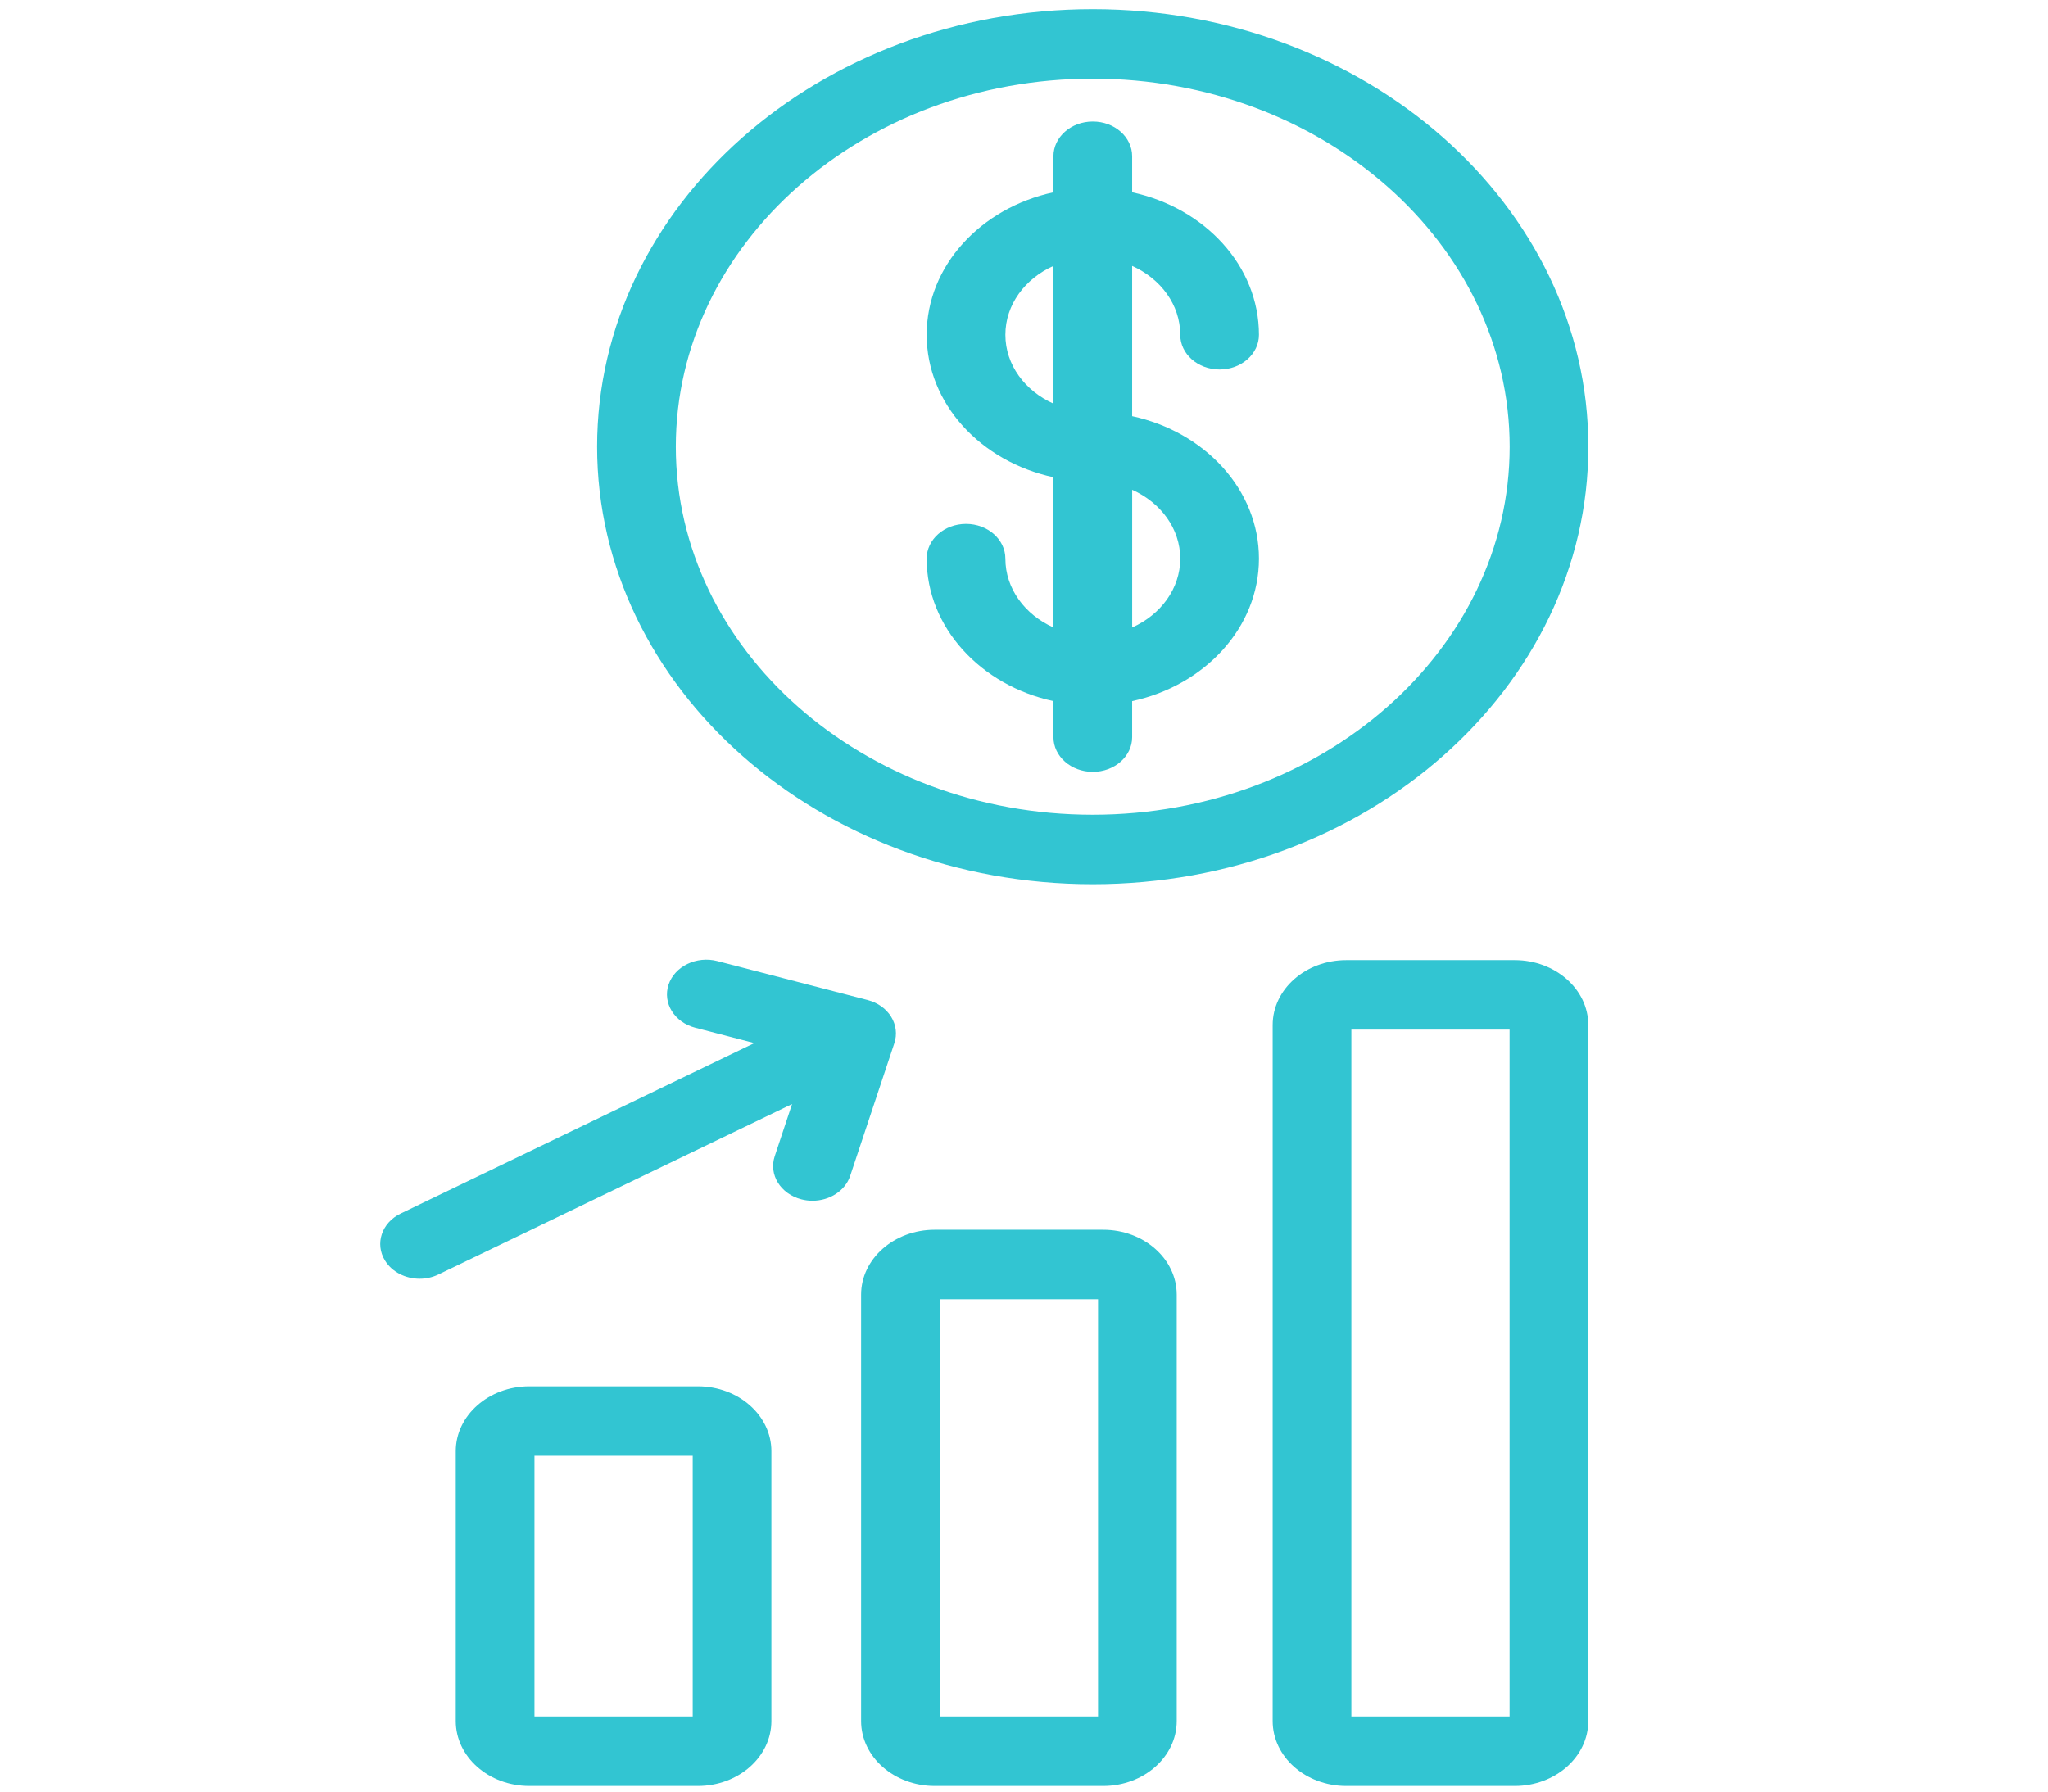<svg width="72" height="63" viewBox="0 0 72 63" fill="none" xmlns="http://www.w3.org/2000/svg">
<g clip-path="url(#clip0_7266_38575)">
<path d="M24.535 48.748H18.608C17.183 48.748 16.023 49.772 16.023 51.03V60.52C16.023 61.779 17.183 62.802 18.608 62.802H24.535C25.96 62.802 27.119 61.779 27.119 60.52V51.03C27.12 49.772 25.96 48.748 24.535 48.748ZM24.353 60.359H18.79V51.191H24.353L24.353 60.359Z" fill="#32C5D2"/>
<path d="M14.753 44.966C14.977 44.966 15.204 44.918 15.414 44.816L27.846 38.823L27.236 40.658C27.02 41.305 27.44 41.984 28.173 42.174C28.303 42.208 28.434 42.224 28.563 42.224C29.162 42.224 29.713 41.879 29.89 41.346L31.442 36.682C31.545 36.371 31.504 36.037 31.328 35.753C31.153 35.468 30.856 35.257 30.504 35.166L25.221 33.796C24.488 33.606 23.72 33.977 23.504 34.624C23.289 35.271 23.709 35.95 24.442 36.14L26.52 36.679L14.088 42.672C13.417 42.995 13.171 43.737 13.537 44.329C13.788 44.736 14.263 44.966 14.753 44.966Z" fill="#32C5D2"/>
<path d="M38.785 43.243H32.858C31.433 43.243 30.273 44.267 30.273 45.525V60.52C30.273 61.778 31.433 62.802 32.858 62.802H38.785C40.21 62.802 41.369 61.778 41.369 60.52V45.525C41.369 44.267 40.21 43.243 38.785 43.243ZM38.603 60.359H33.04V45.686H38.603V60.359Z" fill="#32C5D2"/>
<path d="M53.254 33.762H47.327C45.901 33.762 44.742 34.785 44.742 36.044V60.52C44.742 61.778 45.901 62.802 47.327 62.802H53.254C54.679 62.802 55.838 61.778 55.838 60.52V36.044C55.838 34.785 54.679 33.762 53.254 33.762ZM53.071 60.359H47.509V36.205H53.071V60.359Z" fill="#32C5D2"/>
<path d="M38.416 31.093C48.024 31.093 55.84 24.191 55.84 15.708C55.84 7.224 48.024 0.322 38.416 0.322C28.808 0.322 20.992 7.224 20.992 15.708C20.992 24.191 28.808 31.093 38.416 31.093ZM38.416 2.765C46.498 2.765 53.074 8.571 53.074 15.708C53.074 22.844 46.498 28.65 38.416 28.65C30.334 28.65 23.759 22.844 23.759 15.708C23.759 8.571 30.334 2.765 38.416 2.765Z" fill="#32C5D2"/>
<path d="M35.345 19.644C35.345 18.97 34.725 18.422 33.962 18.422C33.198 18.422 32.578 18.97 32.578 19.644C32.578 22.067 34.481 24.104 37.035 24.654V25.921C37.035 26.596 37.655 27.142 38.419 27.142C39.183 27.142 39.802 26.596 39.802 25.921V24.654C42.357 24.104 44.26 22.067 44.26 19.644C44.26 17.221 42.357 15.184 39.802 14.634V9.351C40.804 9.799 41.493 10.715 41.493 11.772C41.493 12.447 42.112 12.993 42.876 12.993C43.64 12.993 44.26 12.447 44.26 11.772C44.26 9.349 42.357 7.312 39.802 6.762V5.495C39.802 4.82 39.183 4.273 38.419 4.273C37.655 4.273 37.035 4.82 37.035 5.495V6.762C34.481 7.312 32.578 9.349 32.578 11.772C32.578 14.195 34.481 16.232 37.035 16.782V22.064C36.034 21.617 35.345 20.701 35.345 19.644ZM41.493 19.644C41.493 20.701 40.804 21.617 39.803 22.065V17.223C40.804 17.671 41.493 18.587 41.493 19.644ZM35.345 11.772C35.345 10.715 36.034 9.799 37.035 9.351V14.193C36.034 13.745 35.345 12.829 35.345 11.772Z" fill="#32C5D2"/>
</g>
<defs>
<clipPath id="clip0_7266_38575">
<rect width="70.759" height="62.479" fill="white" transform="translate(0.555 0.322)"/>
</clipPath>
</defs>
</svg>
